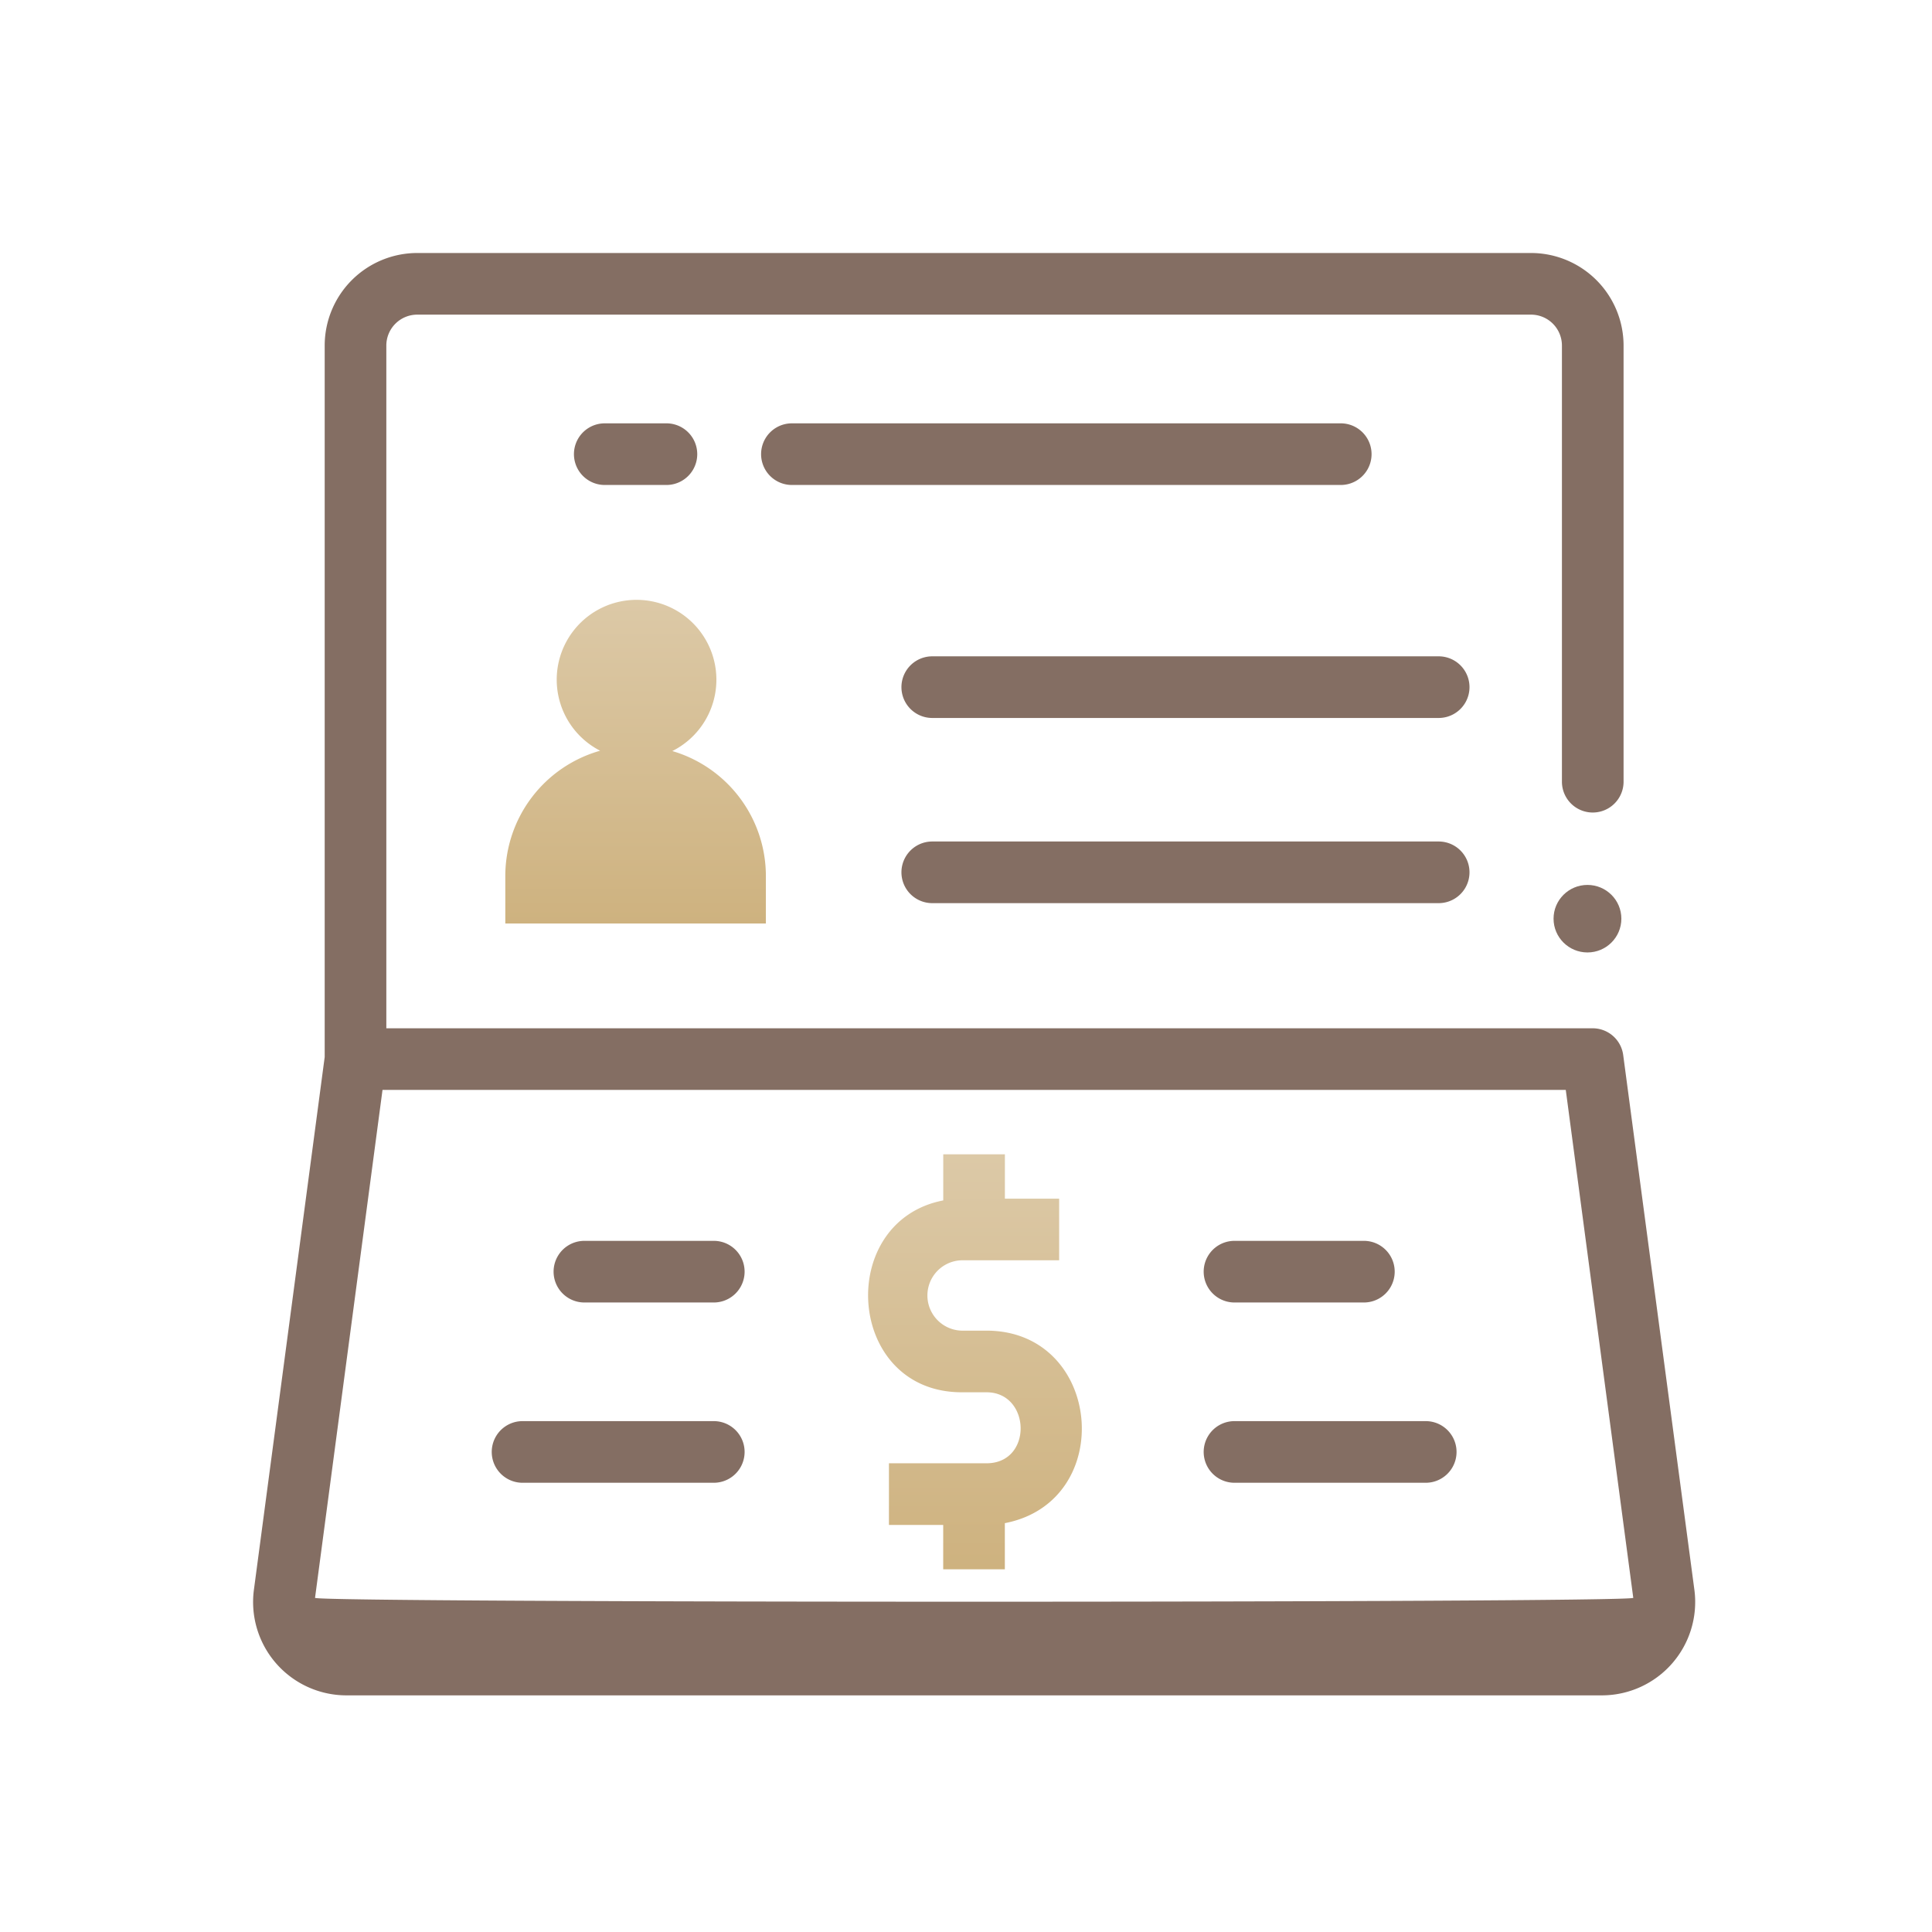 <svg xmlns="http://www.w3.org/2000/svg" xmlns:xlink="http://www.w3.org/1999/xlink" width="84" height="84" viewBox="0 0 84 84">
  <defs>
    <linearGradient id="linear-gradient" x1="0.5" x2="0.5" y2="1" gradientUnits="objectBoundingBox">
      <stop offset="0" stop-color="#dcc9a7"/>
      <stop offset="1" stop-color="#ceb27f"/>
    </linearGradient>
  </defs>
  <g id="Group_14563" data-name="Group 14563" transform="translate(-88 -1985)">
    <g id="Group_14464" data-name="Group 14464" transform="translate(99 1996)">
      <path id="Path_8120" data-name="Path 8120" d="M62.683,58.162l-3.1-23.291a1.34,1.34,0,0,0-1.328-1.163H5.806V4.02A1.345,1.345,0,0,1,7.152,2.68H55.573a1.345,1.345,0,0,1,1.346,1.34V22.987a1.34,1.34,0,0,0,2.68,0V4.02A4.027,4.027,0,0,0,55.573,0H7.152A4.027,4.027,0,0,0,3.126,4.02V34.958L.043,58.162a4.059,4.059,0,0,0,3.991,4.549H58.692a4.059,4.059,0,0,0,3.991-4.549Zm-2.662.311c-.39.222-56.925.222-57.315,0L5.64,36.387H57.086Z" transform="translate(-0.009 0)" fill="#846e63"/>
      <path id="Path_8121" data-name="Path 8121" d="M233.766,190.954H211.748a1.34,1.34,0,1,0,0,2.68h22.018a1.34,1.34,0,1,0,0-2.68Z" transform="translate(-182.215 -165.367)" fill="#846e63"/>
      <path id="Path_8122" data-name="Path 8122" d="M233.766,130.871H211.748a1.34,1.34,0,1,0,0,2.68h22.018a1.34,1.34,0,1,0,0-2.68Z" transform="translate(-182.215 -113.335)" fill="#846e63"/>
      <path id="Path_8123" data-name="Path 8123" d="M89.137,119.127A3.471,3.471,0,1,0,86,119.112a5.665,5.665,0,0,0-4.123,5.45v2.061H93.206v-2.061a5.666,5.666,0,0,0-4.069-5.436Z" transform="translate(-70.907 -97.472)" fill="url(#linear-gradient)"/>
      <path id="Path_8124" data-name="Path 8124" d="M203.666,302.793h1.076c1.931,0,2.025,3.087,0,3.087H200.5v2.68h2.359v1.929h2.68v-2.006c4.894-.945,4.246-8.37-.8-8.37h-1.076a1.53,1.53,0,0,1,0-3.059H207.9v-2.68h-2.359v-1.928h-2.68v2.005C198.156,295.361,198.625,302.793,203.666,302.793Z" transform="translate(-172.85 -253.259)" fill="url(#linear-gradient)"/>
      <path id="Path_8125" data-name="Path 8125" d="M309.819,381.7h8.314a1.34,1.34,0,1,0,0-2.68h-8.314a1.34,1.34,0,1,0,0,2.68Z" transform="translate(-267.145 -328.232)" fill="#846e63"/>
      <path id="Path_8126" data-name="Path 8126" d="M309.819,323.2h5.625a1.34,1.34,0,0,0,0-2.68h-5.625a1.34,1.34,0,1,0,0,2.68Z" transform="translate(-267.145 -277.57)" fill="#846e63"/>
      <path id="Path_8127" data-name="Path 8127" d="M78.811,381.7h8.314a1.34,1.34,0,0,0,0-2.68H78.811a1.34,1.34,0,0,0,0,2.68Z" transform="translate(-67.091 -328.232)" fill="#846e63"/>
      <path id="Path_8128" data-name="Path 8128" d="M98.883,323.2h5.625a1.34,1.34,0,0,0,0-2.68H98.883a1.34,1.34,0,0,0,0,2.68Z" transform="translate(-84.474 -277.57)" fill="#846e63"/>
      <path id="Path_8129" data-name="Path 8129" d="M105.486,57.947h2.681a1.34,1.34,0,1,0,0-2.68h-2.681a1.34,1.34,0,1,0,0,2.68Z" transform="translate(-90.192 -47.861)" fill="#846e63"/>
      <path id="Path_8130" data-name="Path 8130" d="M166.208,57.947H190.07a1.34,1.34,0,0,0,0-2.68H166.208a1.34,1.34,0,1,0,0,2.68Z" transform="translate(-142.777 -47.861)" fill="#846e63"/>
      <ellipse id="Ellipse_53" data-name="Ellipse 53" cx="1.474" cy="1.468" rx="1.474" ry="1.468" transform="translate(56.546 27.475)" fill="#846e63"/>
    </g>
    <rect id="Rectangle_8717" data-name="Rectangle 8717" width="84" height="84" transform="translate(88 1985)" fill="none"/>
  </g>
</svg>

